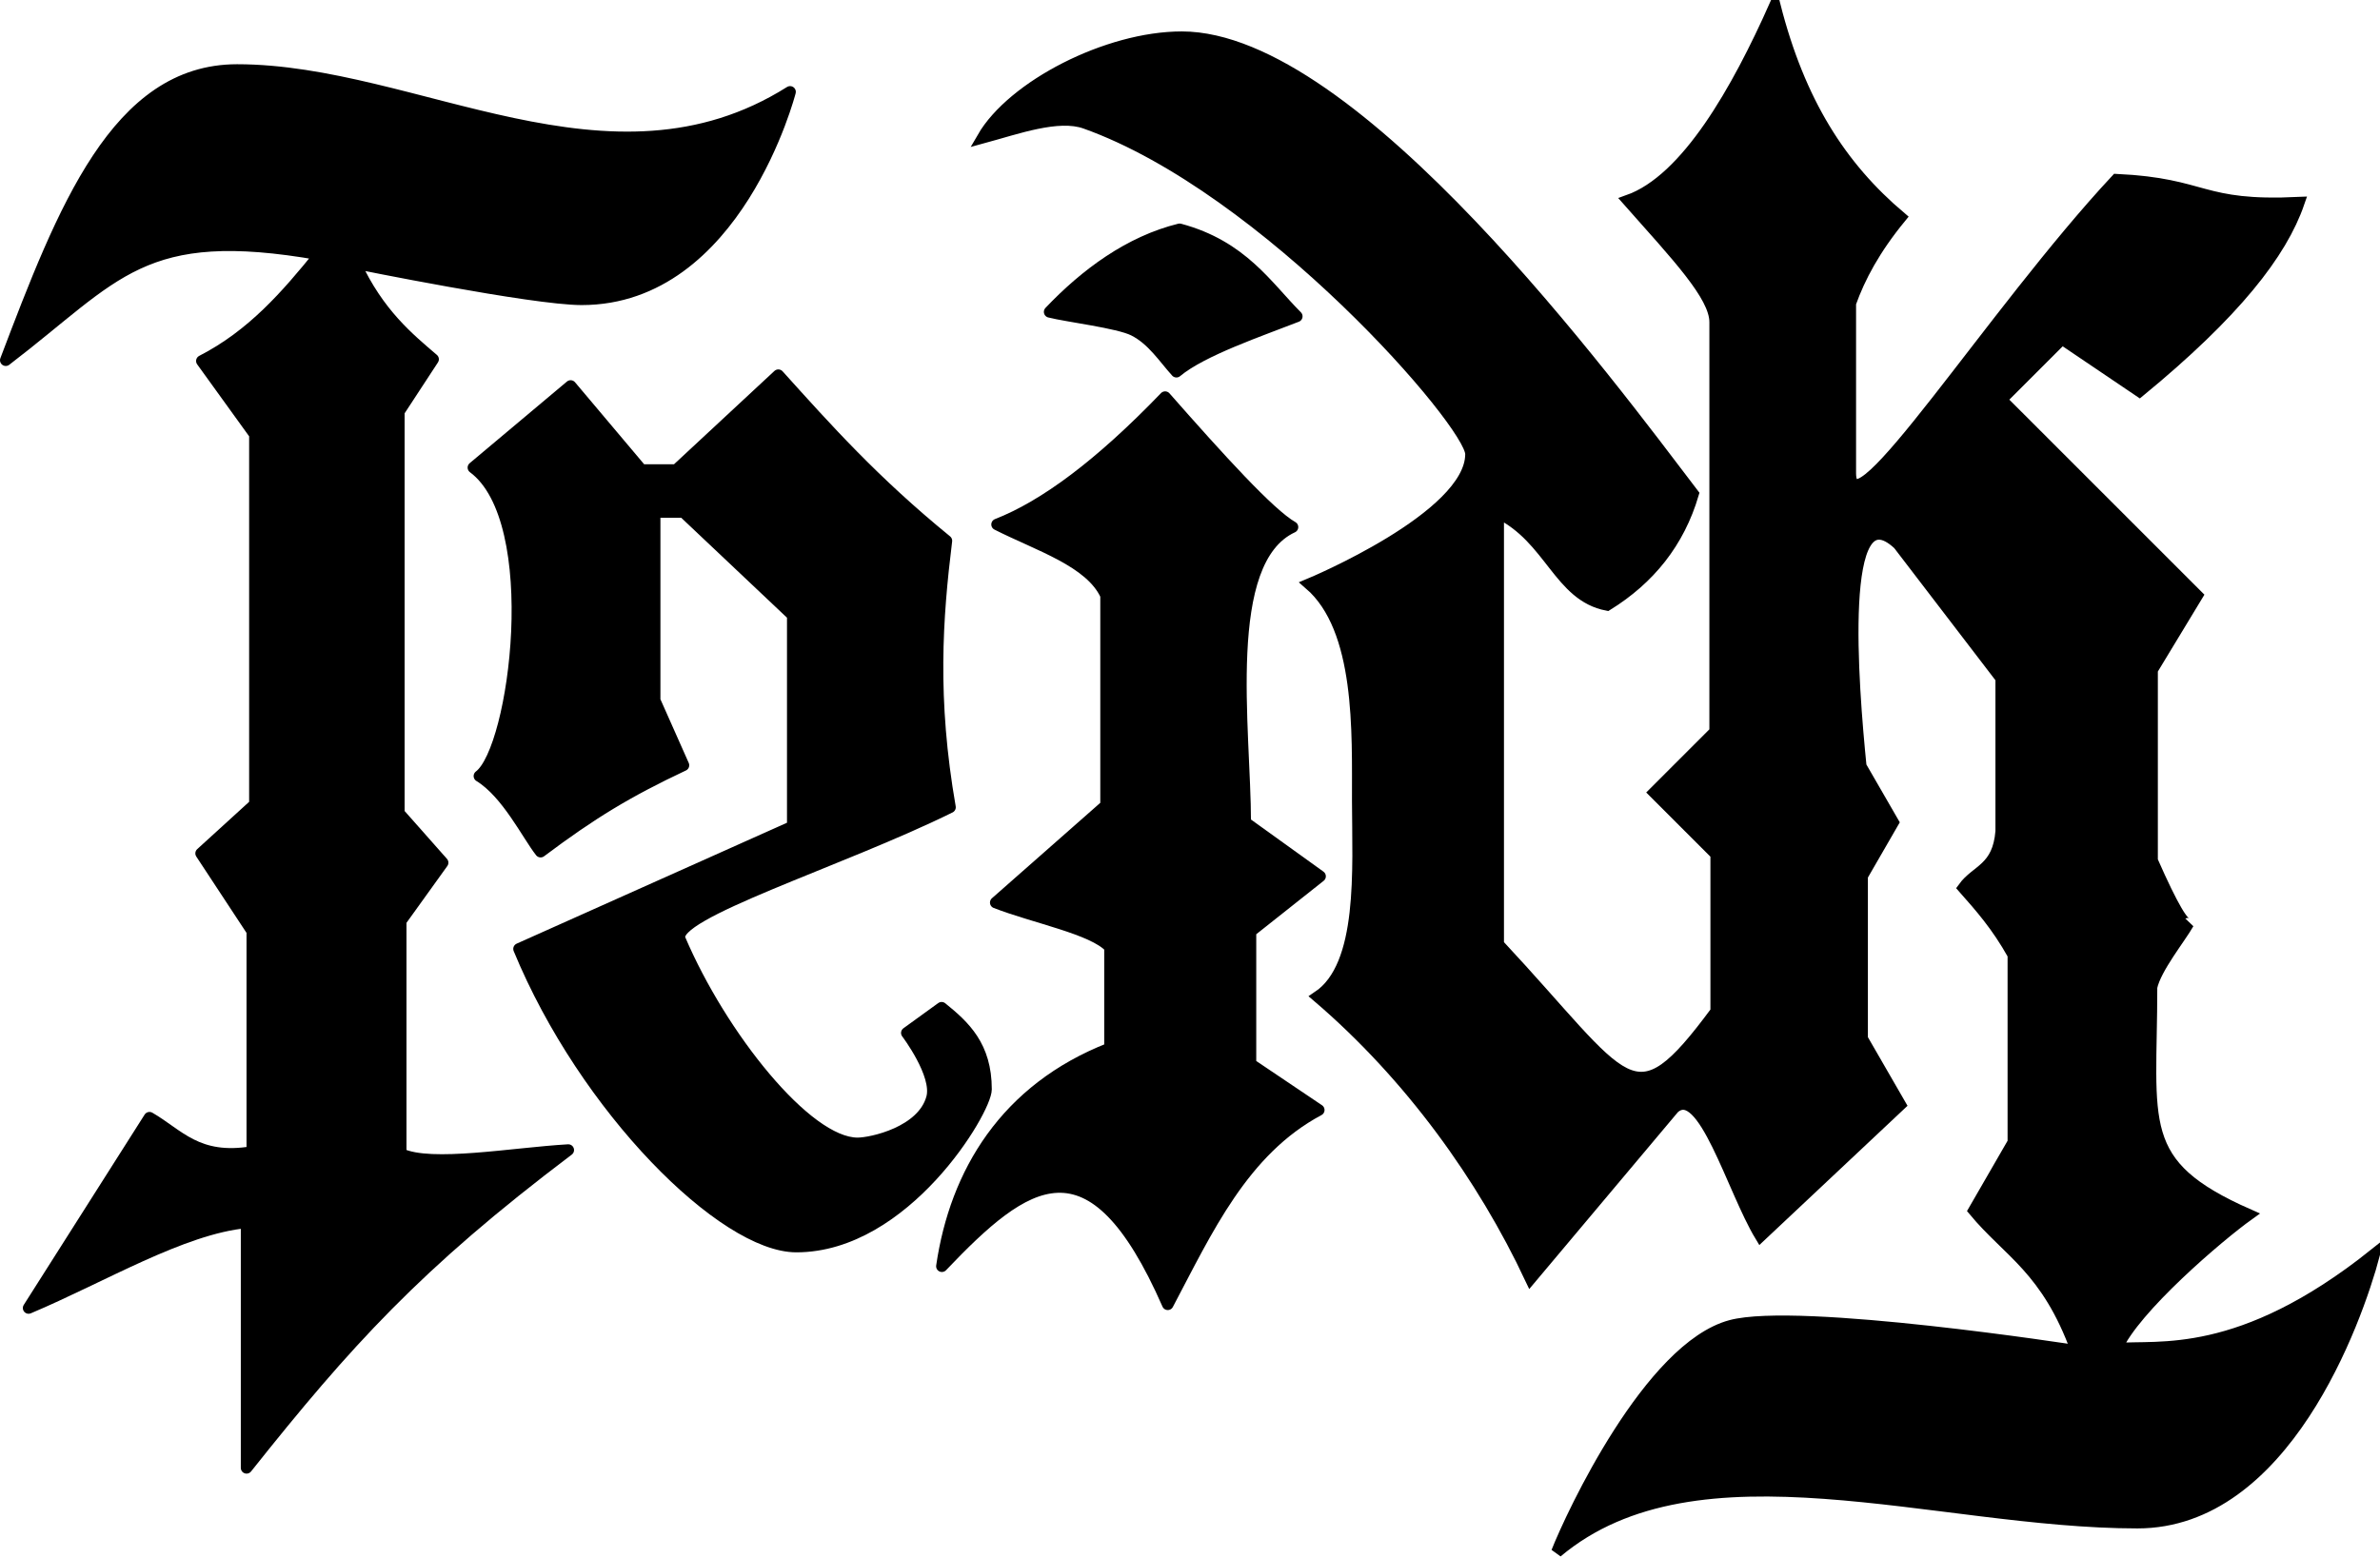 <?xml version="1.0" encoding="UTF-8" standalone="no"?>
<!-- Created with Inkscape (http://www.inkscape.org/) -->
<svg
   xmlns:dc="http://purl.org/dc/elements/1.1/"
   xmlns:cc="http://web.resource.org/cc/"
   xmlns:rdf="http://www.w3.org/1999/02/22-rdf-syntax-ns#"
   xmlns:svg="http://www.w3.org/2000/svg"
   xmlns="http://www.w3.org/2000/svg"
   xmlns:sodipodi="http://sodipodi.sourceforge.net/DTD/sodipodi-0.dtd"
   xmlns:inkscape="http://www.inkscape.org/namespaces/inkscape"
   id="svg2"
   sodipodi:version="0.32"
   inkscape:version="0.45.1"
   width="206.917"
   height="135.468"
   version="1.0"
   sodipodi:docbase="/home/dave/Documents/images/svg"
   sodipodi:docname="trick-or-treat.svg"
   inkscape:output_extension="org.inkscape.output.svg.inkscape">
  <defs
     id="defs5" />
  <sodipodi:namedview
     inkscape:window-height="979"
     inkscape:window-width="1278"
     inkscape:pageshadow="2"
     inkscape:pageopacity="0.0"
     guidetolerance="10.0"
     gridtolerance="10.0"
     objecttolerance="10.0"
     borderopacity="1.0"
     bordercolor="#666666"
     pagecolor="#ffffff"
     id="base"
     inkscape:zoom="1.9404076"
     inkscape:cx="34.600548"
     inkscape:cy="157.47591"
     inkscape:window-x="0"
     inkscape:window-y="0"
     inkscape:current-layer="svg2" />
  <g
     id="g15759"
     transform="translate(-9.679,-10.869)">
    <path
       sodipodi:nodetypes="ccccsc"
       id="path2161"
       d="M 100.933,37.991 C 104.073,34.687 107.89,31.879 112.235,30.809 C 117.685,32.269 119.833,35.79 122.423,38.38 C 119.305,39.605 114.183,41.331 111.956,43.196 C 110.871,41.999 109.871,40.403 108.242,39.586 C 106.892,38.909 102.448,38.378 100.933,37.991 z "
       style="fill:#000000;fill-opacity:1;fill-rule:evenodd;stroke:#000000;stroke-width:1;stroke-linecap:round;stroke-linejoin:round;stroke-miterlimit:4;stroke-dasharray:none;stroke-opacity:1" />
    <path
       sodipodi:nodetypes="cccccccccccssccssccccccc"
       id="path5074"
       d="M 59.289,44.434 L 50.834,51.532 C 57.097,56.16 54.488,76.027 51.356,78.358 C 53.757,79.82 55.545,83.495 56.68,84.934 C 61.133,81.594 64.23,79.715 69.101,77.419 L 66.596,71.782 L 66.596,55.394 L 69.101,55.394 L 78.6,64.371 L 78.6,82.742 L 54.801,93.389 C 60.542,107.307 72.595,119.276 78.913,119.276 C 88.36,119.276 95.406,107.42 95.406,105.602 C 95.406,101.839 93.527,100.105 91.543,98.504 L 88.516,100.696 C 88.516,100.696 91.253,104.3 90.708,106.333 C 89.904,109.337 85.44,110.299 84.237,110.299 C 79.792,110.299 72.363,100.931 68.788,92.554 C 67.871,90.356 82.775,85.77 92.274,81.072 C 90.627,71.634 91.136,64.591 91.961,57.899 C 85.624,52.731 81.517,48.121 77.347,43.495 L 68.475,51.741 L 65.448,51.741 L 59.289,44.434 z "
       style="fill:#000000;fill-opacity:1;fill-rule:evenodd;stroke:#000000;stroke-width:1;stroke-linecap:round;stroke-linejoin:round;stroke-miterlimit:4;stroke-dasharray:none;stroke-opacity:1" />
    <path
       sodipodi:nodetypes="cscscccccccccccccccccccc"
       id="path8952"
       d="M 10.179,42.195 C 15.163,29.072 19.835,16.955 30.288,16.955 C 45.825,16.955 62.645,28.761 78.368,18.858 C 78.368,18.858 73.739,36.899 60.245,36.899 C 55.996,36.899 40.549,33.754 40.549,33.754 C 42.586,38.169 45.237,40.311 47.335,42.112 L 44.356,46.664 L 44.356,81.586 L 48.163,85.889 L 44.518,90.961 L 44.518,111.212 C 47.138,112.462 54.282,111.158 59.086,110.881 C 45.91,120.824 39.772,127.636 31.115,138.52 L 31.115,117.17 C 25.509,117.7 18.558,121.925 12.165,124.618 L 22.675,108.067 C 25.194,109.52 26.837,111.849 31.612,111.046 L 31.612,91.847 L 27.162,85.082 L 31.839,80.819 L 31.839,48.65 L 27.227,42.261 C 31.619,40.01 34.605,36.553 37.48,33.001 C 21.977,30.27 19.85,34.804 10.179,42.195 z "
       style="fill:#000000;fill-opacity:1;fill-rule:evenodd;stroke:#000000;stroke-width:1px;stroke-linecap:round;stroke-linejoin:round;stroke-opacity:1" />
    <path
       sodipodi:nodetypes="cccccccccccccccc"
       id="path11879"
       d="M 96.362,56.478 C 100.488,54.872 105.327,51.271 110.976,45.403 C 115.681,50.748 120.048,55.567 122.05,56.706 C 115.728,59.636 117.94,74.288 117.94,82.395 L 124.448,87.076 L 118.397,91.872 L 118.397,103.403 L 124.334,107.399 C 117.738,110.91 114.6,117.876 111.204,124.296 C 104.555,109.149 98.827,113.359 91.566,120.986 C 92.748,112.872 97.097,105.588 106.18,102.033 L 106.18,93.242 C 104.718,91.64 99.559,90.654 96.247,89.36 L 105.838,80.911 L 105.838,62.643 C 104.487,59.684 99.971,58.308 96.362,56.478 z "
       style="fill:#000000;fill-opacity:1;fill-rule:evenodd;stroke:#000000;stroke-width:1px;stroke-linecap:round;stroke-linejoin:round;stroke-opacity:1" />
    <path
       sodipodi:nodetypes="cscscccccccccccccccccscsscsccccccccccccccccccccccccccc"
       id="path13819"
       d="M 216.096,119.964 C 214.519,125.849 208.261,143.286 195.507,143.286 C 178.053,143.286 157.244,135.588 145.036,145.837 C 146.311,142.603 153.1,128.05 160.159,126.159 C 166.039,124.583 190.223,128.345 190.223,128.345 C 187.63,121.207 184.323,119.788 181.295,116.137 L 184.718,110.208 L 184.718,93.908 C 183.273,91.325 181.829,89.716 180.384,88.078 C 181.514,86.511 183.398,86.453 183.663,83.158 L 183.663,69.857 L 174.735,58.196 C 169.356,53.192 170.752,70.502 171.456,77.51 L 174.269,82.383 L 171.573,87.052 L 171.573,101.196 L 174.888,106.939 L 162.742,118.356 C 160.291,114.307 157.743,104.963 155.199,107.233 L 142.75,122.05 C 138.607,113.239 132.292,104.421 124.264,97.552 C 128.296,94.858 127.734,86.471 127.72,80.515 C 127.707,74.558 128.06,65.565 123.535,61.658 C 123.535,61.658 137.565,55.825 137.565,50.361 C 137.565,47.707 119.798,27.188 104.039,21.573 C 101.678,20.731 98.089,22.038 95.111,22.848 C 97.707,18.352 105.956,14.102 112.421,14.102 C 127.408,14.102 149.652,44.348 156.879,53.823 C 155.637,58.04 153.08,61.206 149.409,63.48 C 145.211,62.678 144.478,57.678 139.934,55.463 L 139.934,92.997 C 151.29,105.167 151.531,108.774 158.883,98.828 L 158.883,85.162 L 153.508,79.787 L 158.792,74.503 L 158.792,38.882 C 158.792,36.579 155.474,33.113 151.231,28.314 C 156.331,26.512 160.73,18.673 163.985,11.369 C 166.125,19.747 169.701,25.365 174.917,29.772 C 172.653,32.531 171.355,34.968 170.545,37.242 L 170.545,52.001 C 170.545,57.77 182.874,38.093 193.685,26.492 C 201.57,26.865 200.872,28.907 209.537,28.496 C 208.018,32.9 203.989,38.07 195.689,44.895 L 188.947,40.34 L 183.663,45.624 L 200.7,62.66 L 196.782,69.128 L 196.782,85.709 C 198.607,89.85 199.568,91.4 199.936,91.171 C 199.207,92.457 197.097,95.048 196.733,96.718 C 196.733,108.633 195.176,112.102 205.164,116.502 C 202.58,118.35 195.188,124.655 193.685,128.163 C 197.283,127.844 204.389,129.302 216.096,119.964 z "
       style="fill:#000000;fill-opacity:1;fill-rule:evenodd;stroke:#000000;stroke-width:1px;stroke-linecap:butt;stroke-linejoin:miter;stroke-opacity:1" />
  </g>
</svg>
